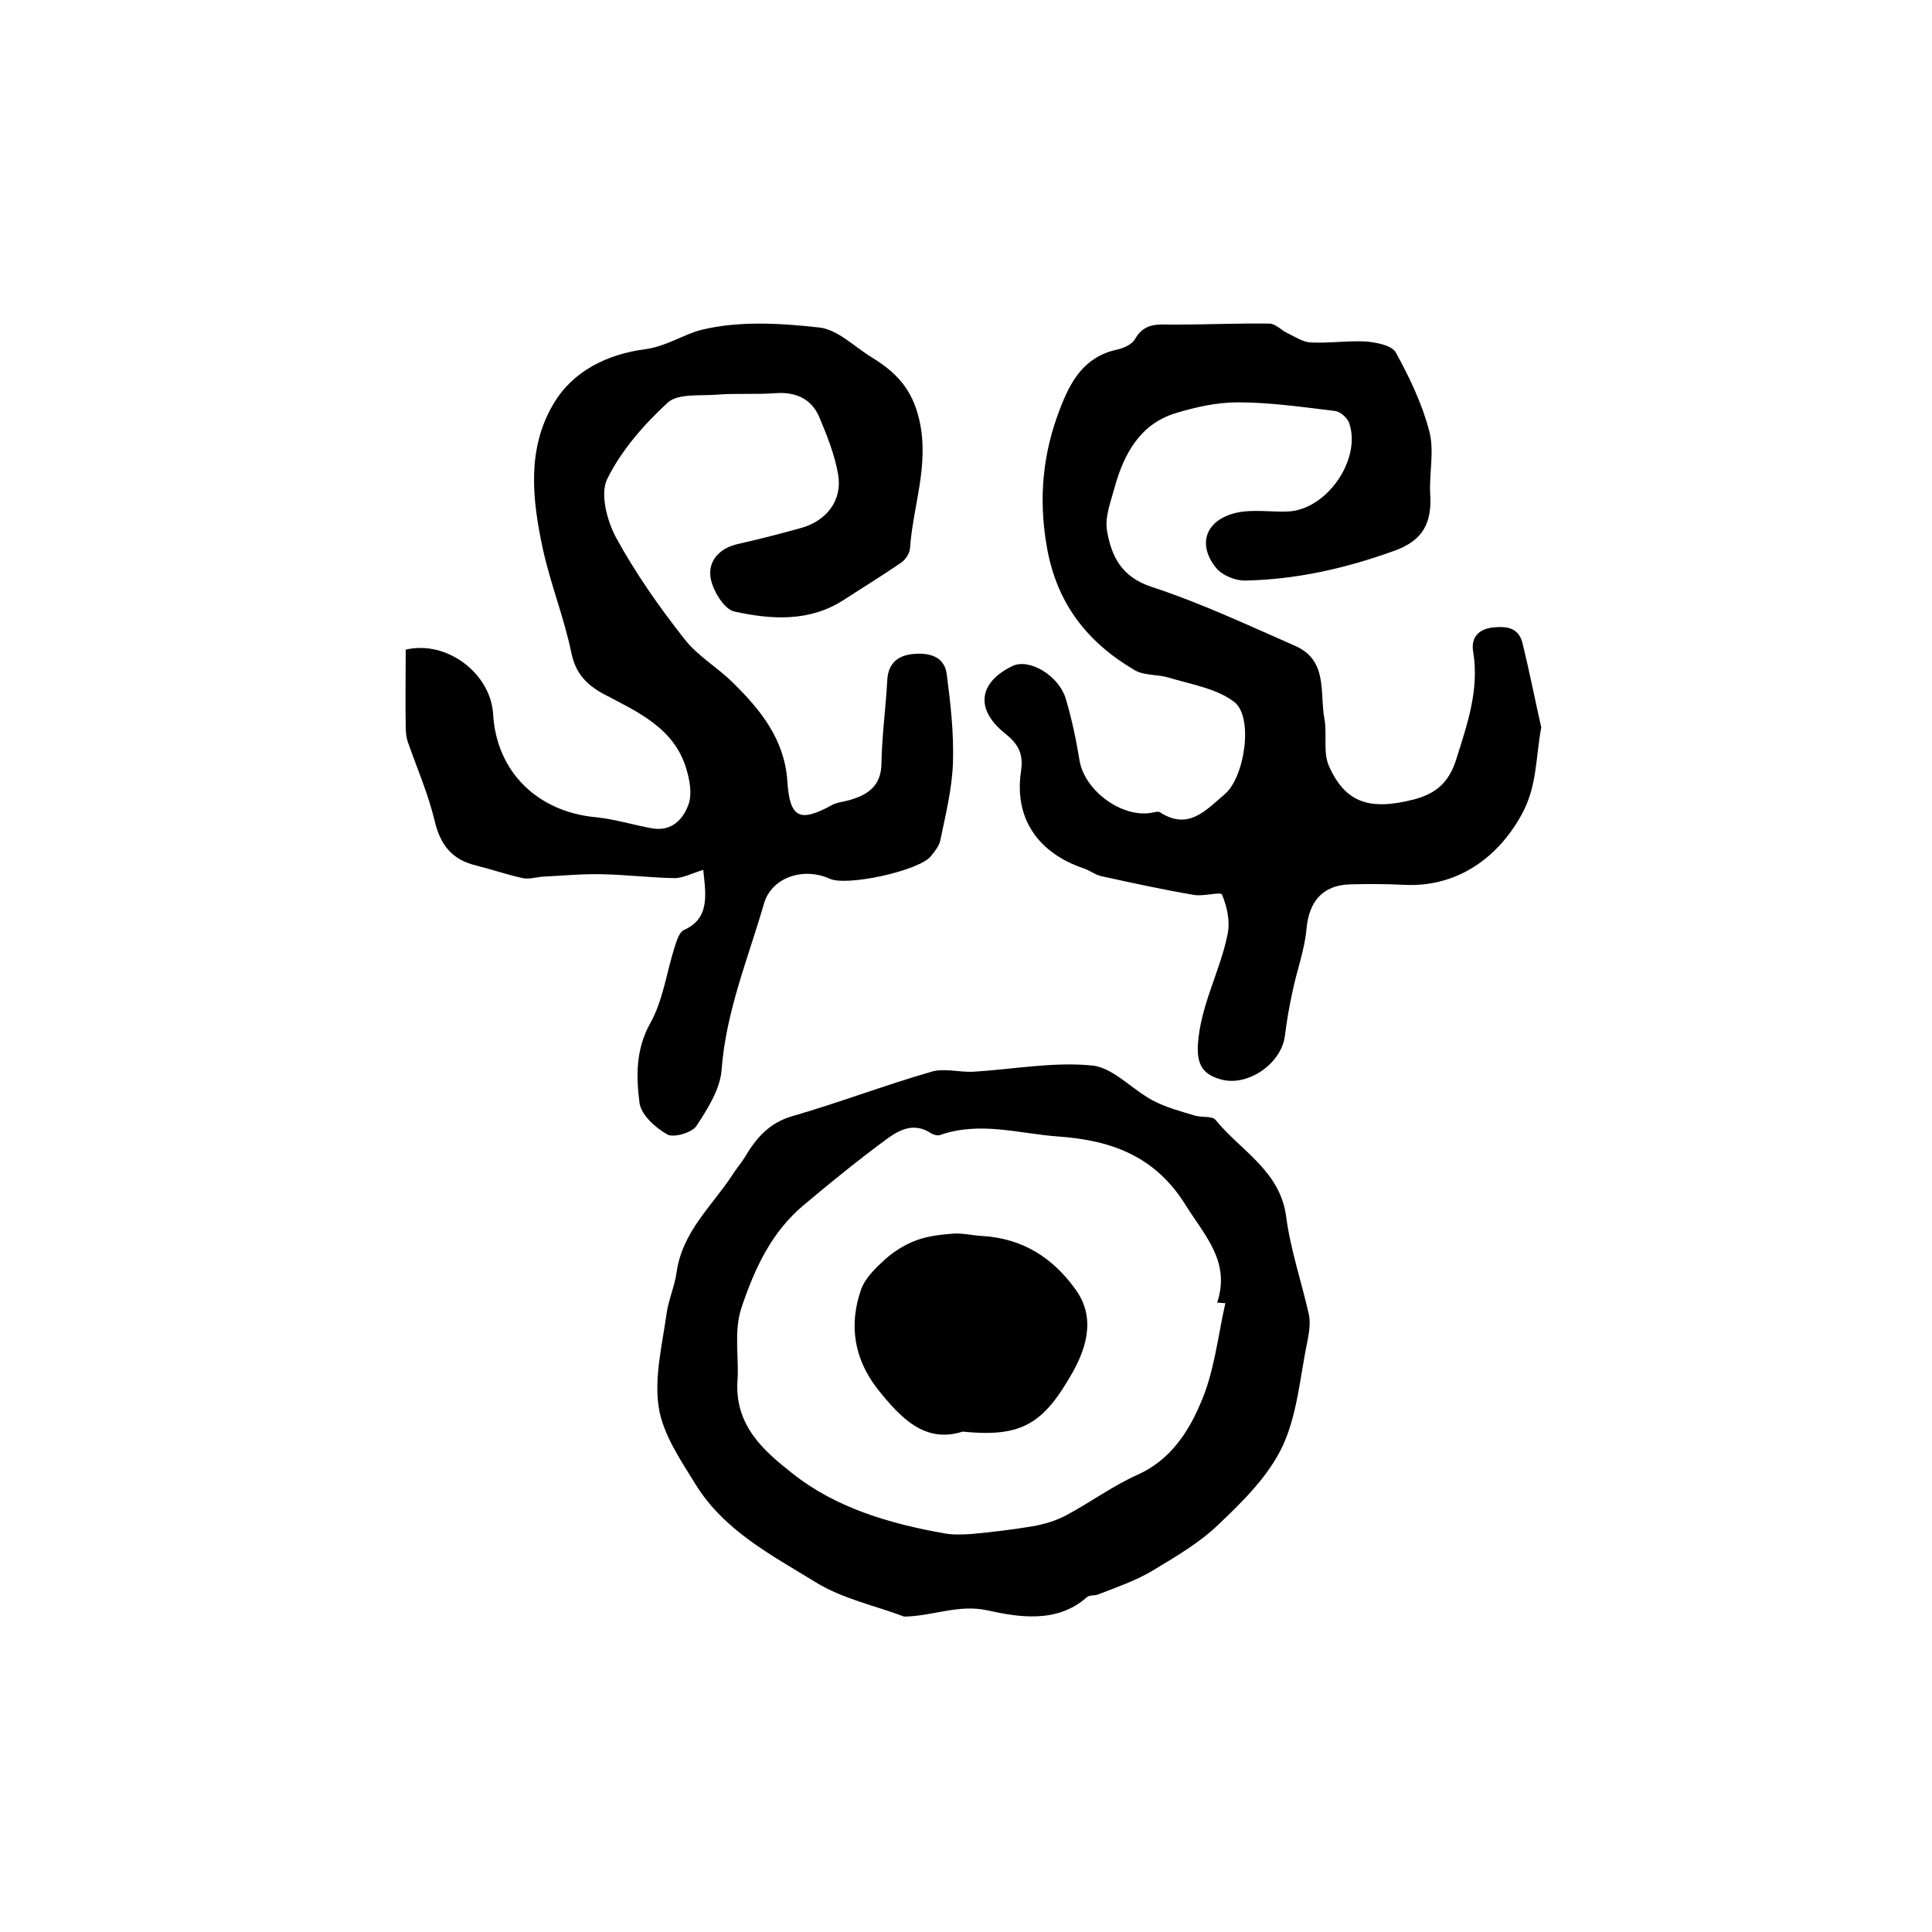 <?xml version="1.0" encoding="utf-8"?>
<!-- Generator: Adobe Illustrator 22.0.0, SVG Export Plug-In . SVG Version: 6.00 Build 0)  -->
<svg version="1.1" id="图层_1" xmlns="http://www.w3.org/2000/svg" xmlns:xlink="http://www.w3.org/1999/xlink" x="0px" y="0px"
	 viewBox="0 0 400 400" style="enable-background:new 0 0 400 400;" xml:space="preserve">
<style type="text/css">
	.st0{fill:#FFFFFF;}
</style>
<g>
	
	<path d="M145.6,180.1c-2.4,0.7-4.3,1.8-6.2,1.7c-4.9-0.1-9.8-0.7-14.7-0.8c-4.1-0.1-8.2,0.3-12.3,0.5c-1.4,0.1-2.9,0.6-4.2,0.3
		c-3.2-0.7-6.4-1.8-9.6-2.6c-5-1.2-7.4-4.2-8.6-9.2c-1.3-5.5-3.6-10.8-5.5-16.2c-0.4-1.1-0.5-2.2-0.5-3.4c-0.1-5.3,0-10.6,0-15.9
		c8.5-2,17.6,4.9,18.1,13.4c0.7,11.9,9.2,20.2,21.3,21.3c3.9,0.4,7.7,1.6,11.6,2.3c4.1,0.7,6.5-1.9,7.6-5.1c0.7-2.1,0.2-4.9-0.5-7.2
		c-2.5-8.5-10.1-11.8-17.1-15.5c-3.5-1.9-5.8-4.2-6.7-8.5c-1.5-7.3-4.3-14.2-5.9-21.5c-2.2-10.2-3.4-20.7,2.2-30.1
		c4-6.8,11.2-10.3,19-11.3c4.4-0.6,8-3.1,11.6-4c7.7-1.9,16.3-1.4,24.4-0.5c3.8,0.4,7.3,4,10.9,6.2c4.9,3,8.3,6.4,9.8,12.8
		c2.2,9.4-1.3,17.9-1.9,26.8c-0.1,1-0.9,2.2-1.7,2.8c-3.9,2.7-8,5.2-12,7.8c-7.1,4.6-15,4.1-22.7,2.4c-2.1-0.5-4.5-4.4-4.9-7.1
		c-0.5-3.5,2-6.1,5.8-6.9c4.4-1,8.7-2.1,13-3.3c5.3-1.5,8.6-5.8,7.6-11.2c-0.7-4-2.3-8-3.9-11.8c-1.6-3.7-4.8-5.2-9-4.9
		c-4,0.3-8,0-12,0.3c-3.6,0.3-8.3-0.3-10.4,1.7c-4.9,4.5-9.6,9.9-12.5,15.8c-1.5,3.1,0,8.7,1.9,12.2c4,7.3,8.9,14.3,14.1,20.9
		c2.7,3.5,6.9,5.9,10.1,9.1c5.7,5.6,10.6,11.7,11.2,20.2c0.5,7.8,2.5,8.8,9.4,5c1-0.5,2.2-0.6,3.3-0.9c4-1.1,6.8-3,6.8-7.8
		c0.1-5.7,0.9-11.4,1.2-17.1c0.2-3.4,2.1-5.1,5.4-5.4c3.3-0.3,6.4,0.5,6.9,4.1c0.8,6.1,1.5,12.3,1.3,18.5
		c-0.2,5.3-1.5,10.6-2.6,15.9c-0.2,1.2-1.2,2.4-2,3.4c-2.5,3-17.5,6.3-21,4.6c-5.3-2.4-11.9-0.3-13.5,5.1
		c-3.3,11.4-7.9,22.4-8.8,34.5c-0.3,4-2.9,8.1-5.2,11.6c-0.9,1.4-4.7,2.5-6,1.8c-2.5-1.4-5.5-4.1-5.8-6.6c-0.7-5.4-0.8-11,2.2-16.4
		c2.7-4.8,3.4-10.6,5.1-15.9c0.4-1.2,0.9-2.9,1.8-3.4C146.9,190.2,146.2,185.6,145.6,180.1z"/>
	<path d="M319.1,150.6c-1.2,6.4-0.8,12.3-4.2,18.3c-5.1,9.1-13.6,14.8-24.1,14.3c-3.8-0.2-7.6-0.2-11.4-0.1
		c-5.6,0.2-8.4,3.6-8.9,9.2c-0.4,4.4-2,8.6-2.9,13c-0.7,3.1-1.2,6.2-1.6,9.3c-0.8,5.8-8,10.6-13.5,8.8c-3.3-1-4.7-2.8-4.5-7
		c0.5-8.3,4.7-15.4,6.2-23.2c0.5-2.6-0.2-5.6-1.2-8c-0.3-0.6-3.8,0.4-5.7,0.1c-6.5-1.1-12.9-2.5-19.3-3.9c-1.3-0.3-2.4-1.2-3.6-1.6
		c-9.5-3.2-14.5-10.4-13-20.2c0.6-4-1-5.9-3.5-7.9c-6-4.9-5.3-10.4,1.7-13.8c3.5-1.7,9.7,2,11.1,6.9c1.2,4.1,2.1,8.3,2.8,12.6
		c1,6.2,8.6,11.9,14.8,10.9c0.6-0.1,1.5-0.4,1.9-0.1c5.9,3.8,9.5-0.5,13.4-3.8c4.1-3.5,6-16,1.9-19.1c-3.7-2.8-8.9-3.6-13.5-5
		c-2.3-0.7-5-0.4-7-1.5c-9.9-5.8-16.3-13.9-18.3-25.8c-1.7-9.9-0.8-19.1,2.7-28.2c2.2-5.8,5-10.9,11.8-12.4c1.4-0.3,3.2-1.1,3.8-2.2
		c2.1-3.8,5.5-2.9,8.7-3c6.4,0,12.7-0.3,19.1-0.2c1.3,0,2.5,1.4,3.8,2c1.5,0.7,3.1,1.8,4.7,1.9c3.8,0.2,7.7-0.4,11.5-0.2
		c2.2,0.2,5.4,0.8,6.2,2.3c2.8,5.1,5.4,10.5,6.9,16.2c1.1,4.1,0,8.6,0.2,12.9c0.4,6-1.3,9.8-7.6,12c-10,3.6-20.2,5.9-30.8,6.1
		c-2,0-4.7-1.1-5.9-2.6c-4.4-5.4-1.7-10.8,5.7-11.7c3-0.3,6,0.1,9,0c8.1-0.2,15.5-10.8,12.8-18.4c-0.4-1-1.7-2.2-2.8-2.4
		c-6.7-0.8-13.5-1.8-20.2-1.8c-4.4,0-8.9,1-13.1,2.3c-7.2,2.3-10.5,8.4-12.4,15.2c-0.8,3-2.1,6.2-1.6,9.1c0.9,5.2,2.9,9.5,9.2,11.6
		c10.1,3.3,19.9,7.9,29.7,12.2c6.9,3,5.1,9.7,6.1,15.1c0.6,3.2-0.3,6.9,0.9,9.7c3.4,7.7,8.4,9.4,17.7,7c4.5-1.2,7.2-3.5,8.7-8.3
		c2.3-7.3,4.8-14.4,3.5-22.3c-0.5-3,1.2-4.7,4.2-5c2.9-0.3,5.4,0.1,6.1,3.6C316.7,139.2,317.8,144.9,319.1,150.6z"/>
	<path d="M187.2,334.7c-6.1-2.3-12.8-3.7-18.3-7.1c-9.1-5.6-19-10.7-24.9-20.3c-3.1-5-6.7-10.3-7.6-15.8c-1-6.3,0.7-13,1.6-19.5
		c0.4-2.9,1.7-5.7,2.1-8.7c1.2-8.3,7.3-13.6,11.5-20c0.8-1.3,1.8-2.4,2.6-3.7c2.3-3.9,5-7.1,9.8-8.5c9.7-2.8,19.1-6.4,28.8-9.2
		c2.6-0.8,5.7,0.1,8.6,0c8.3-0.5,16.6-2.1,24.7-1.3c4.3,0.4,8.2,4.9,12.5,7.2c2.8,1.5,5.9,2.3,8.9,3.2c1.4,0.4,3.5,0,4.2,0.9
		c5.2,6.4,13.4,10.5,14.6,20.1c0.9,6.8,3.2,13.5,4.7,20.2c0.3,1.5,0.1,3.3-0.2,4.9c-1.6,7.5-2.1,15.4-5.2,22.2
		c-2.9,6.2-8.2,11.5-13.3,16.3c-3.9,3.8-8.9,6.7-13.7,9.6c-3.5,2.1-7.4,3.4-11.2,4.9c-0.7,0.3-1.9,0.1-2.4,0.6
		c-6.2,5.5-14.2,4.1-20.6,2.7C198.4,332.1,193.2,334.6,187.2,334.7z M253.7,269.8c-0.6,0-1.1-0.1-1.7-0.1c2.8-8.4-2.5-13.8-6.4-20
		c-6.2-10.1-15.1-13.6-26.5-14.4c-8.2-0.6-16.2-3.2-24.5-0.3c-0.5,0.2-1.4-0.1-1.9-0.4c-3.3-2.2-6.3-0.8-8.8,1
		c-6,4.4-11.8,9.1-17.5,13.9c-6.7,5.6-10.2,13.2-12.9,21.3c-1.6,4.9-0.5,10-0.8,14.9c-0.7,9.5,5.6,14.8,11.3,19.3
		c9,7.2,20.3,10.5,31.7,12.5c1.8,0.3,3.6,0.2,5.4,0.1c4.3-0.4,8.5-0.9,12.7-1.6c2.3-0.4,4.7-1.1,6.8-2.2c5.1-2.7,9.8-6.2,15-8.5
		c6.6-3,10.3-8.6,12.8-14.4C251.4,284.3,252.1,276.8,253.7,269.8z"/>
	
	<path d="M199.3,296.4c-7.8,2.5-12.8-2.8-17.6-8.8c-4.9-6.3-6-13.3-3.4-20.7c0.9-2.4,3.1-4.5,5.1-6.3c1.8-1.6,4.1-3,6.3-3.8
		c2.4-0.9,5.1-1.2,7.8-1.4c2-0.1,3.9,0.4,5.9,0.5c8.3,0.5,14.6,4.5,19.3,11.1c4.5,6.2,1.9,13-1.3,18.3
		C215.7,295,211.1,297.6,199.3,296.4z"/>
</g>
</svg>
